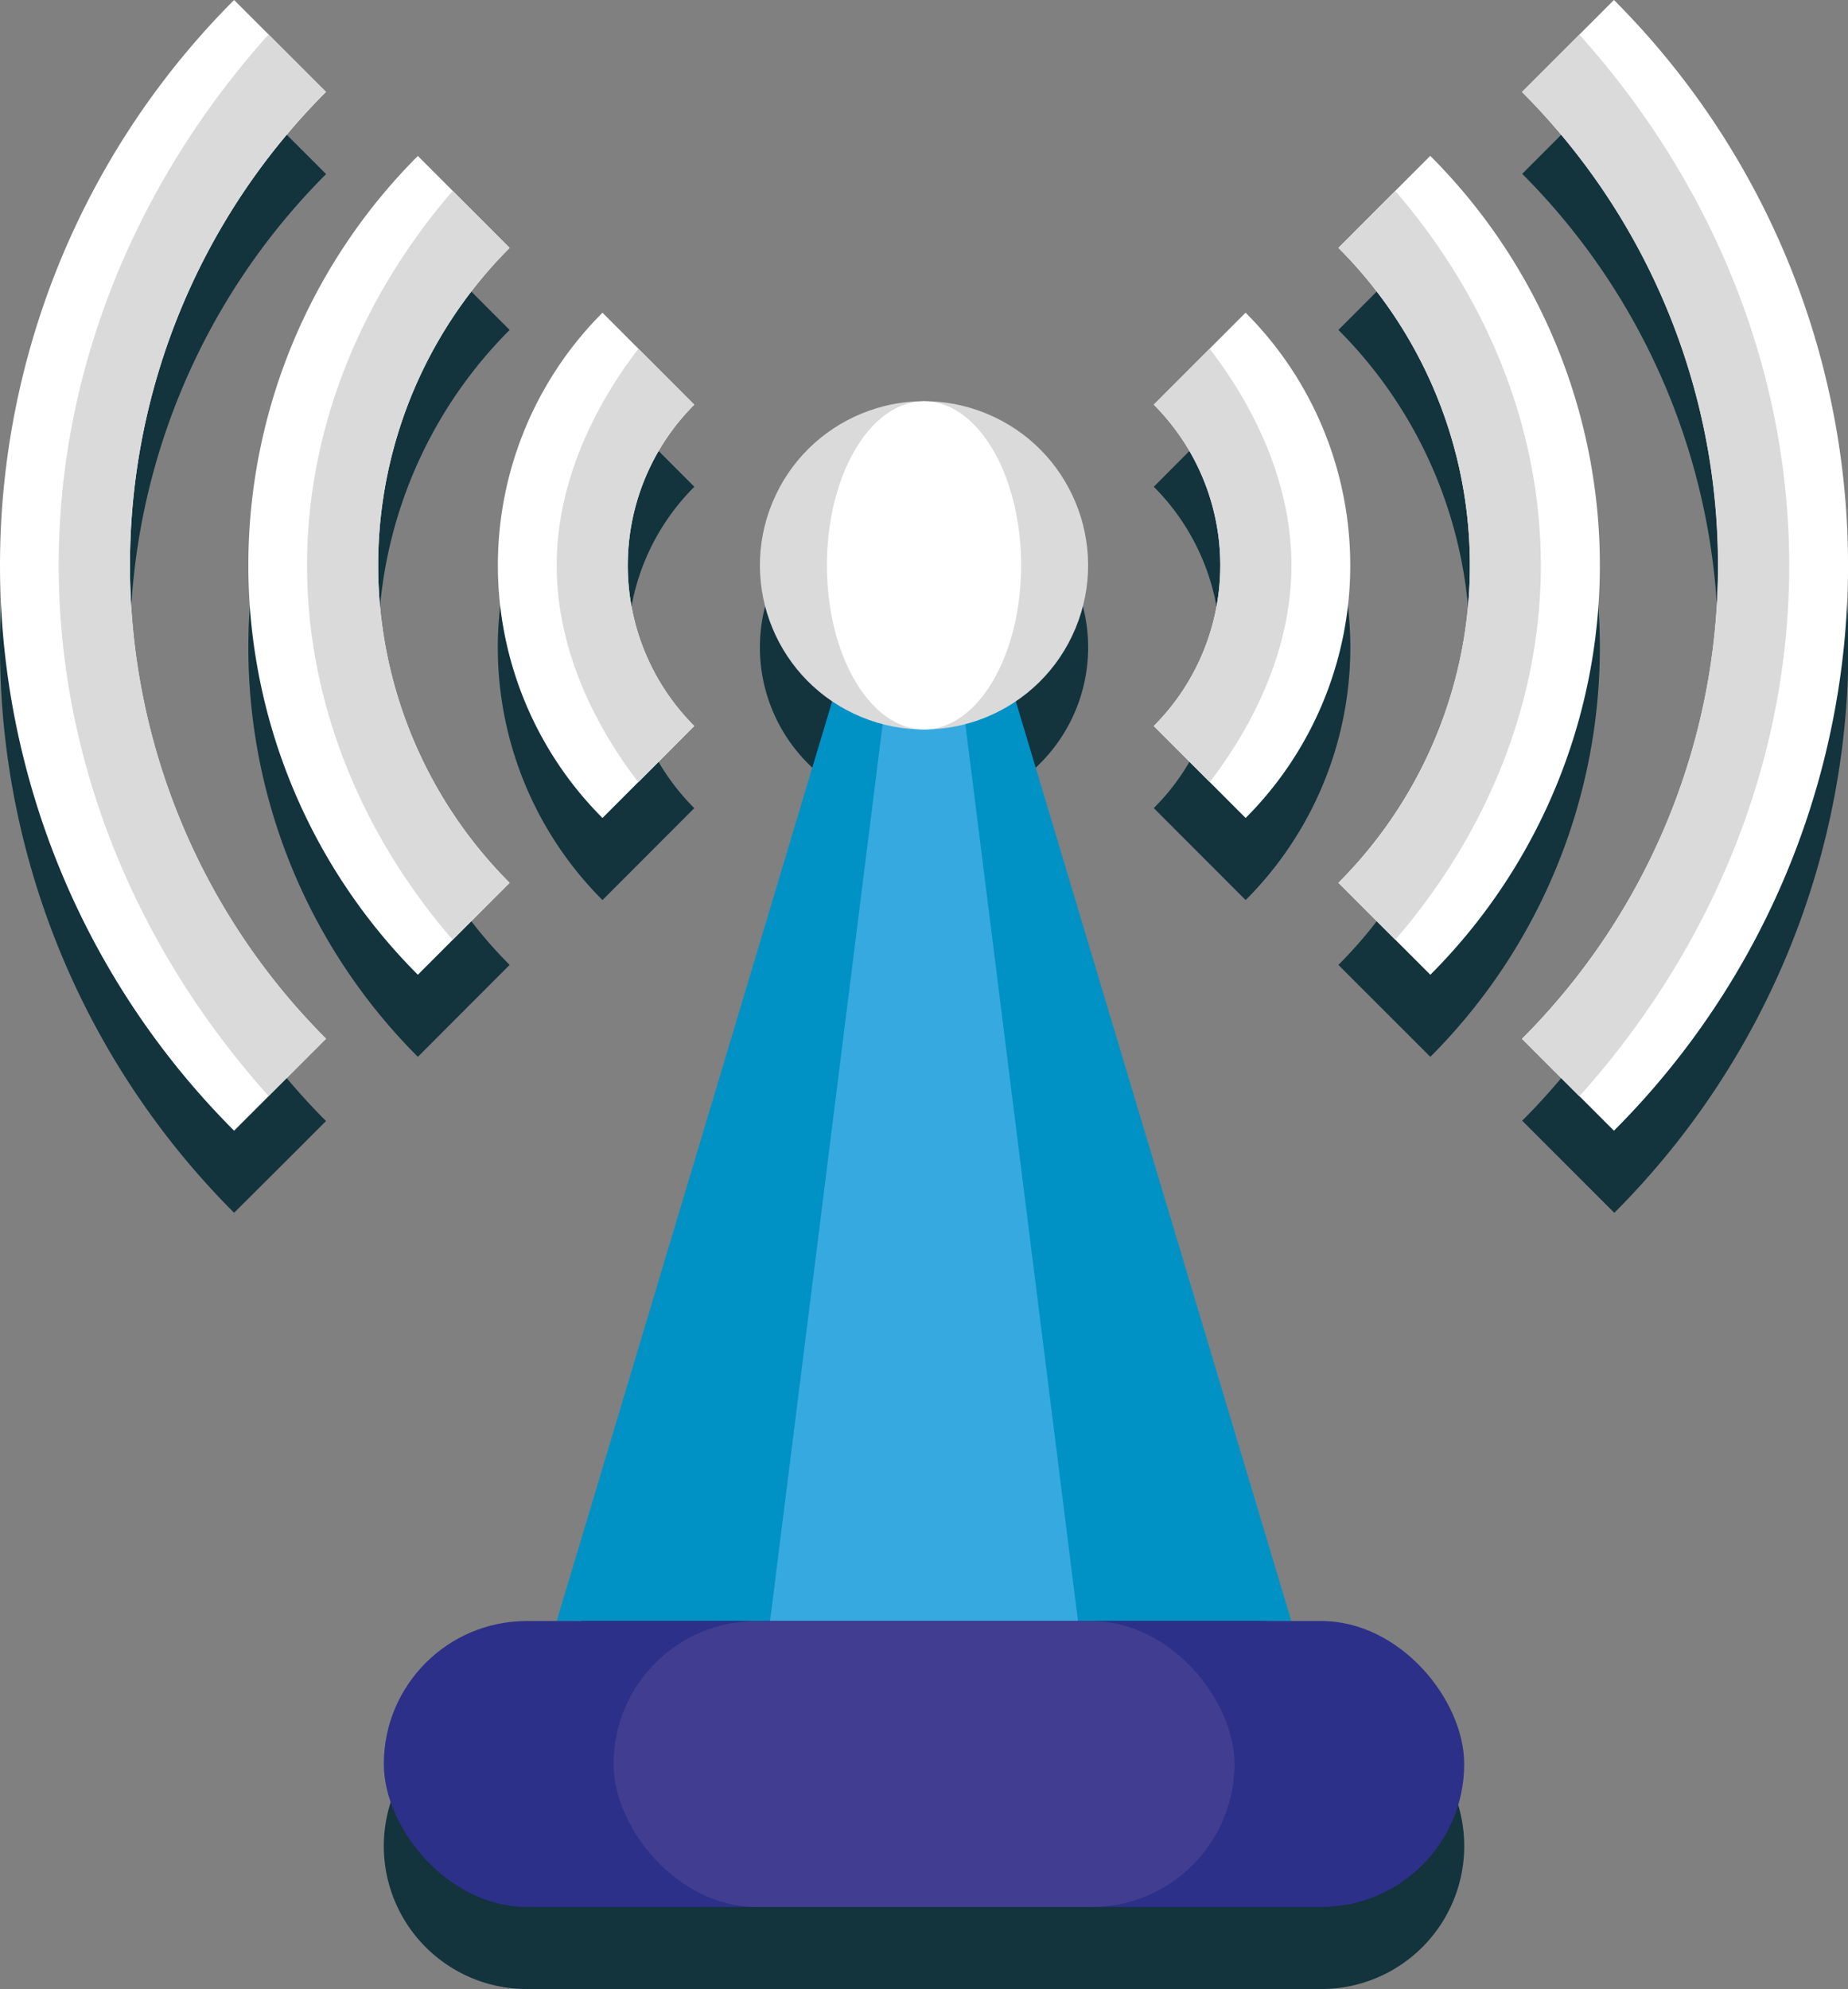 <svg xmlns="http://www.w3.org/2000/svg" id="Layer_1" data-name="Layer 1" viewBox="0 0 450.43 484.66"><rect x="0" y="0" width="450.43" height="484.66" fill="#808080" stroke="none"/><defs><style>.cls-1{fill:#13333d;}.cls-2{fill:#fff;}.cls-3{fill:#dadada;}.cls-4{fill:#0091c5;}.cls-5{fill:#36a9e1;}.cls-6{fill:#2c3088;}.cls-7{fill:#413e91;}</style></defs><g id="_Group_" data-name="&lt;Group&gt;"><g id="_Group_3" data-name="&lt;Group&gt;"><g id="Compound_Shape" data-name="Compound Shape"><path class="cls-1" d="M668.16,291,653.8,305.36l-8,8a163.15,163.15,0,0,1,0,230.72l8,8,14.45,14.45a194.83,194.83,0,0,0,0-275.52Z" transform="translate(-274.78 -271)"></path></g><g id="Compound_Shape-2" data-name="Compound Shape"><path class="cls-1" d="M623.37,329,601,351.4a109.39,109.39,0,0,1,0,154.72l22.41,22.4a141.09,141.09,0,0,0,0-199.52Z" transform="translate(-274.78 -271)"></path></g><g id="Compound_Shape-3" data-name="Compound Shape"><path class="cls-1" d="M578.37,367.21l-13.24,13.24L556,389.61c1.3,1.3,2.54,2.67,3.7,4.08a55.43,55.43,0,0,1,0,70.15c-1.16,1.41-2.4,2.77-3.7,4.07l13.65,13.66h0l8.74,8.75a87,87,0,0,0,0-123.11Z" transform="translate(-274.78 -271)"></path></g><g id="Compound_Shape-4" data-name="Compound Shape"><path class="cls-1" d="M399,351.4,376.63,329a141.09,141.09,0,0,0,0,199.52L399,506.12a109.39,109.39,0,0,1,0-154.72Z" transform="translate(-274.78 -271)"></path></g><g id="Compound_Shape-5" data-name="Compound Shape"><path class="cls-1" d="M427.81,428.76a55,55,0,0,1,9.27-30.7,55.68,55.68,0,0,1,6.94-8.45l-22.39-22.4a87,87,0,0,0,0,123.11l8.74-8.75L444,467.92h0a55.68,55.68,0,0,1-6.94-8.45A55,55,0,0,1,427.81,428.76Z" transform="translate(-274.78 -271)"></path></g><g id="Compound_Shape-6" data-name="Compound Shape"><path class="cls-1" d="M354.24,313.4l-7.95-7.95L331.84,291a194.83,194.83,0,0,0,0,275.52L346.41,552l7.83-7.84a163.15,163.15,0,0,1,0-230.72Z" transform="translate(-274.78 -271)"></path></g><g id="Compound_Shape-7" data-name="Compound Shape"><path class="cls-1" d="M596.83,686h-7.3L522.39,461.9a40,40,0,1,0-44.78,0L410.47,686h-7.3a34.84,34.84,0,0,0-34.84,34.83h0a34.84,34.84,0,0,0,34.84,34.84H596.83a34.84,34.84,0,0,0,34.84-34.84h0A34.84,34.84,0,0,0,596.83,686Z" transform="translate(-274.78 -271)"></path></g></g><g id="_Group_4" data-name="&lt;Group&gt;"><g id="_Group_5" data-name="&lt;Group&gt;"><g id="_Group_6" data-name="&lt;Group&gt;"><g id="Compound_Shape-8" data-name="Compound Shape"><path class="cls-2" d="M668.16,271l-22.4,22.4a163.15,163.15,0,0,1,0,230.72l22.4,22.4a194.83,194.83,0,0,0,0-275.52Z" transform="translate(-274.78 -271)"></path></g><g id="Compound_Shape-9" data-name="Compound Shape"><path class="cls-2" d="M623.37,309,601,331.4a109.39,109.39,0,0,1,0,154.72l22.41,22.4a141.09,141.09,0,0,0,0-199.52Z" transform="translate(-274.78 -271)"></path></g><g id="Compound_Shape-10" data-name="Compound Shape"><path class="cls-2" d="M578.37,347.2,556,369.61a55.38,55.38,0,0,1,0,78.3l22.39,22.41a87.06,87.06,0,0,0,0-123.12Z" transform="translate(-274.78 -271)"></path></g><g id="Compound_Shape-11" data-name="Compound Shape"><path class="cls-3" d="M659.73,279.43l-14,14a163.15,163.15,0,0,1,0,230.72l14,14c32-35.68,51.15-81.17,51.15-129.33S691.75,315.11,659.73,279.43Z" transform="translate(-274.78 -271)"></path></g><g id="Compound_Shape-12" data-name="Compound Shape"><path class="cls-3" d="M614.85,317.52,601,331.4a109.39,109.39,0,0,1,0,154.72L614.85,500c22-25.46,35.49-57.43,35.49-91.24S636.86,343,614.85,317.52Z" transform="translate(-274.78 -271)"></path></g><g id="Compound_Shape-13" data-name="Compound Shape"><path class="cls-3" d="M569.63,356,556,369.61a55.38,55.38,0,0,1,0,78.3l13.65,13.66c11.57-15.1,19.9-33.47,19.9-52.81S581.2,371.05,569.63,356Z" transform="translate(-274.78 -271)"></path></g></g><g id="_Group_7" data-name="&lt;Group&gt;"><g id="Compound_Shape-14" data-name="Compound Shape"><path class="cls-2" d="M354.24,293.4,331.84,271a194.83,194.83,0,0,0,0,275.52l22.4-22.4a163.15,163.15,0,0,1,0-230.72Z" transform="translate(-274.78 -271)"></path></g><g id="Compound_Shape-15" data-name="Compound Shape"><path class="cls-2" d="M399,331.4,376.63,309a141.09,141.09,0,0,0,0,199.52L399,486.12a109.39,109.39,0,0,1,0-154.72Z" transform="translate(-274.78 -271)"></path></g><g id="Compound_Shape-16" data-name="Compound Shape"><path class="cls-2" d="M444,369.61,421.63,347.2a87.06,87.06,0,0,0,0,123.12L444,447.91a55.38,55.38,0,0,1,0-78.3Z" transform="translate(-274.78 -271)"></path></g><g id="Compound_Shape-17" data-name="Compound Shape"><path class="cls-3" d="M354.24,293.4l-14-14c-32,35.68-51.15,81.17-51.15,129.33s19.13,93.65,51.15,129.33l14-14a163.15,163.15,0,0,1,0-230.72Z" transform="translate(-274.78 -271)"></path></g><g id="Compound_Shape-18" data-name="Compound Shape"><path class="cls-3" d="M399,331.4l-13.89-13.88c-22,25.47-35.49,57.43-35.49,91.24s13.48,65.78,35.49,91.24L399,486.12a109.39,109.39,0,0,1,0-154.72Z" transform="translate(-274.78 -271)"></path></g><g id="Compound_Shape-19" data-name="Compound Shape"><path class="cls-3" d="M444,369.61,430.37,356c-11.57,15.1-19.9,33.47-19.9,52.81s8.33,37.71,19.9,52.81L444,447.91a55.38,55.38,0,0,1,0-78.3Z" transform="translate(-274.78 -271)"></path></g></g></g><g id="Compound_Shape-20" data-name="Compound Shape"><polygon class="cls-4" points="243.14 156 207.29 156 135.69 395 314.75 395 243.14 156"></polygon></g><g id="Compound_Shape-21" data-name="Compound Shape"><polygon class="cls-5" points="232.73 156 217.7 156 187.69 395 262.75 395 232.73 156"></polygon></g><g id="Compound_Shape-22" data-name="Compound Shape"><rect class="cls-6" x="93.55" y="395" width="263.33" height="69.67" rx="34.83"></rect></g><g id="Compound_Shape-23" data-name="Compound Shape"><rect class="cls-7" x="149.55" y="395" width="151.33" height="69.67" rx="34.83"></rect></g><g id="Compound_Shape-24" data-name="Compound Shape"><circle class="cls-3" cx="500" cy="408.76" r="39.99" transform="translate(-343.77 443.27) rotate(-67.5)"></circle></g><g id="Compound_Shape-25" data-name="Compound Shape"><ellipse class="cls-2" cx="225.22" cy="137.76" rx="23.67" ry="39.99"></ellipse></g></g></g></svg>